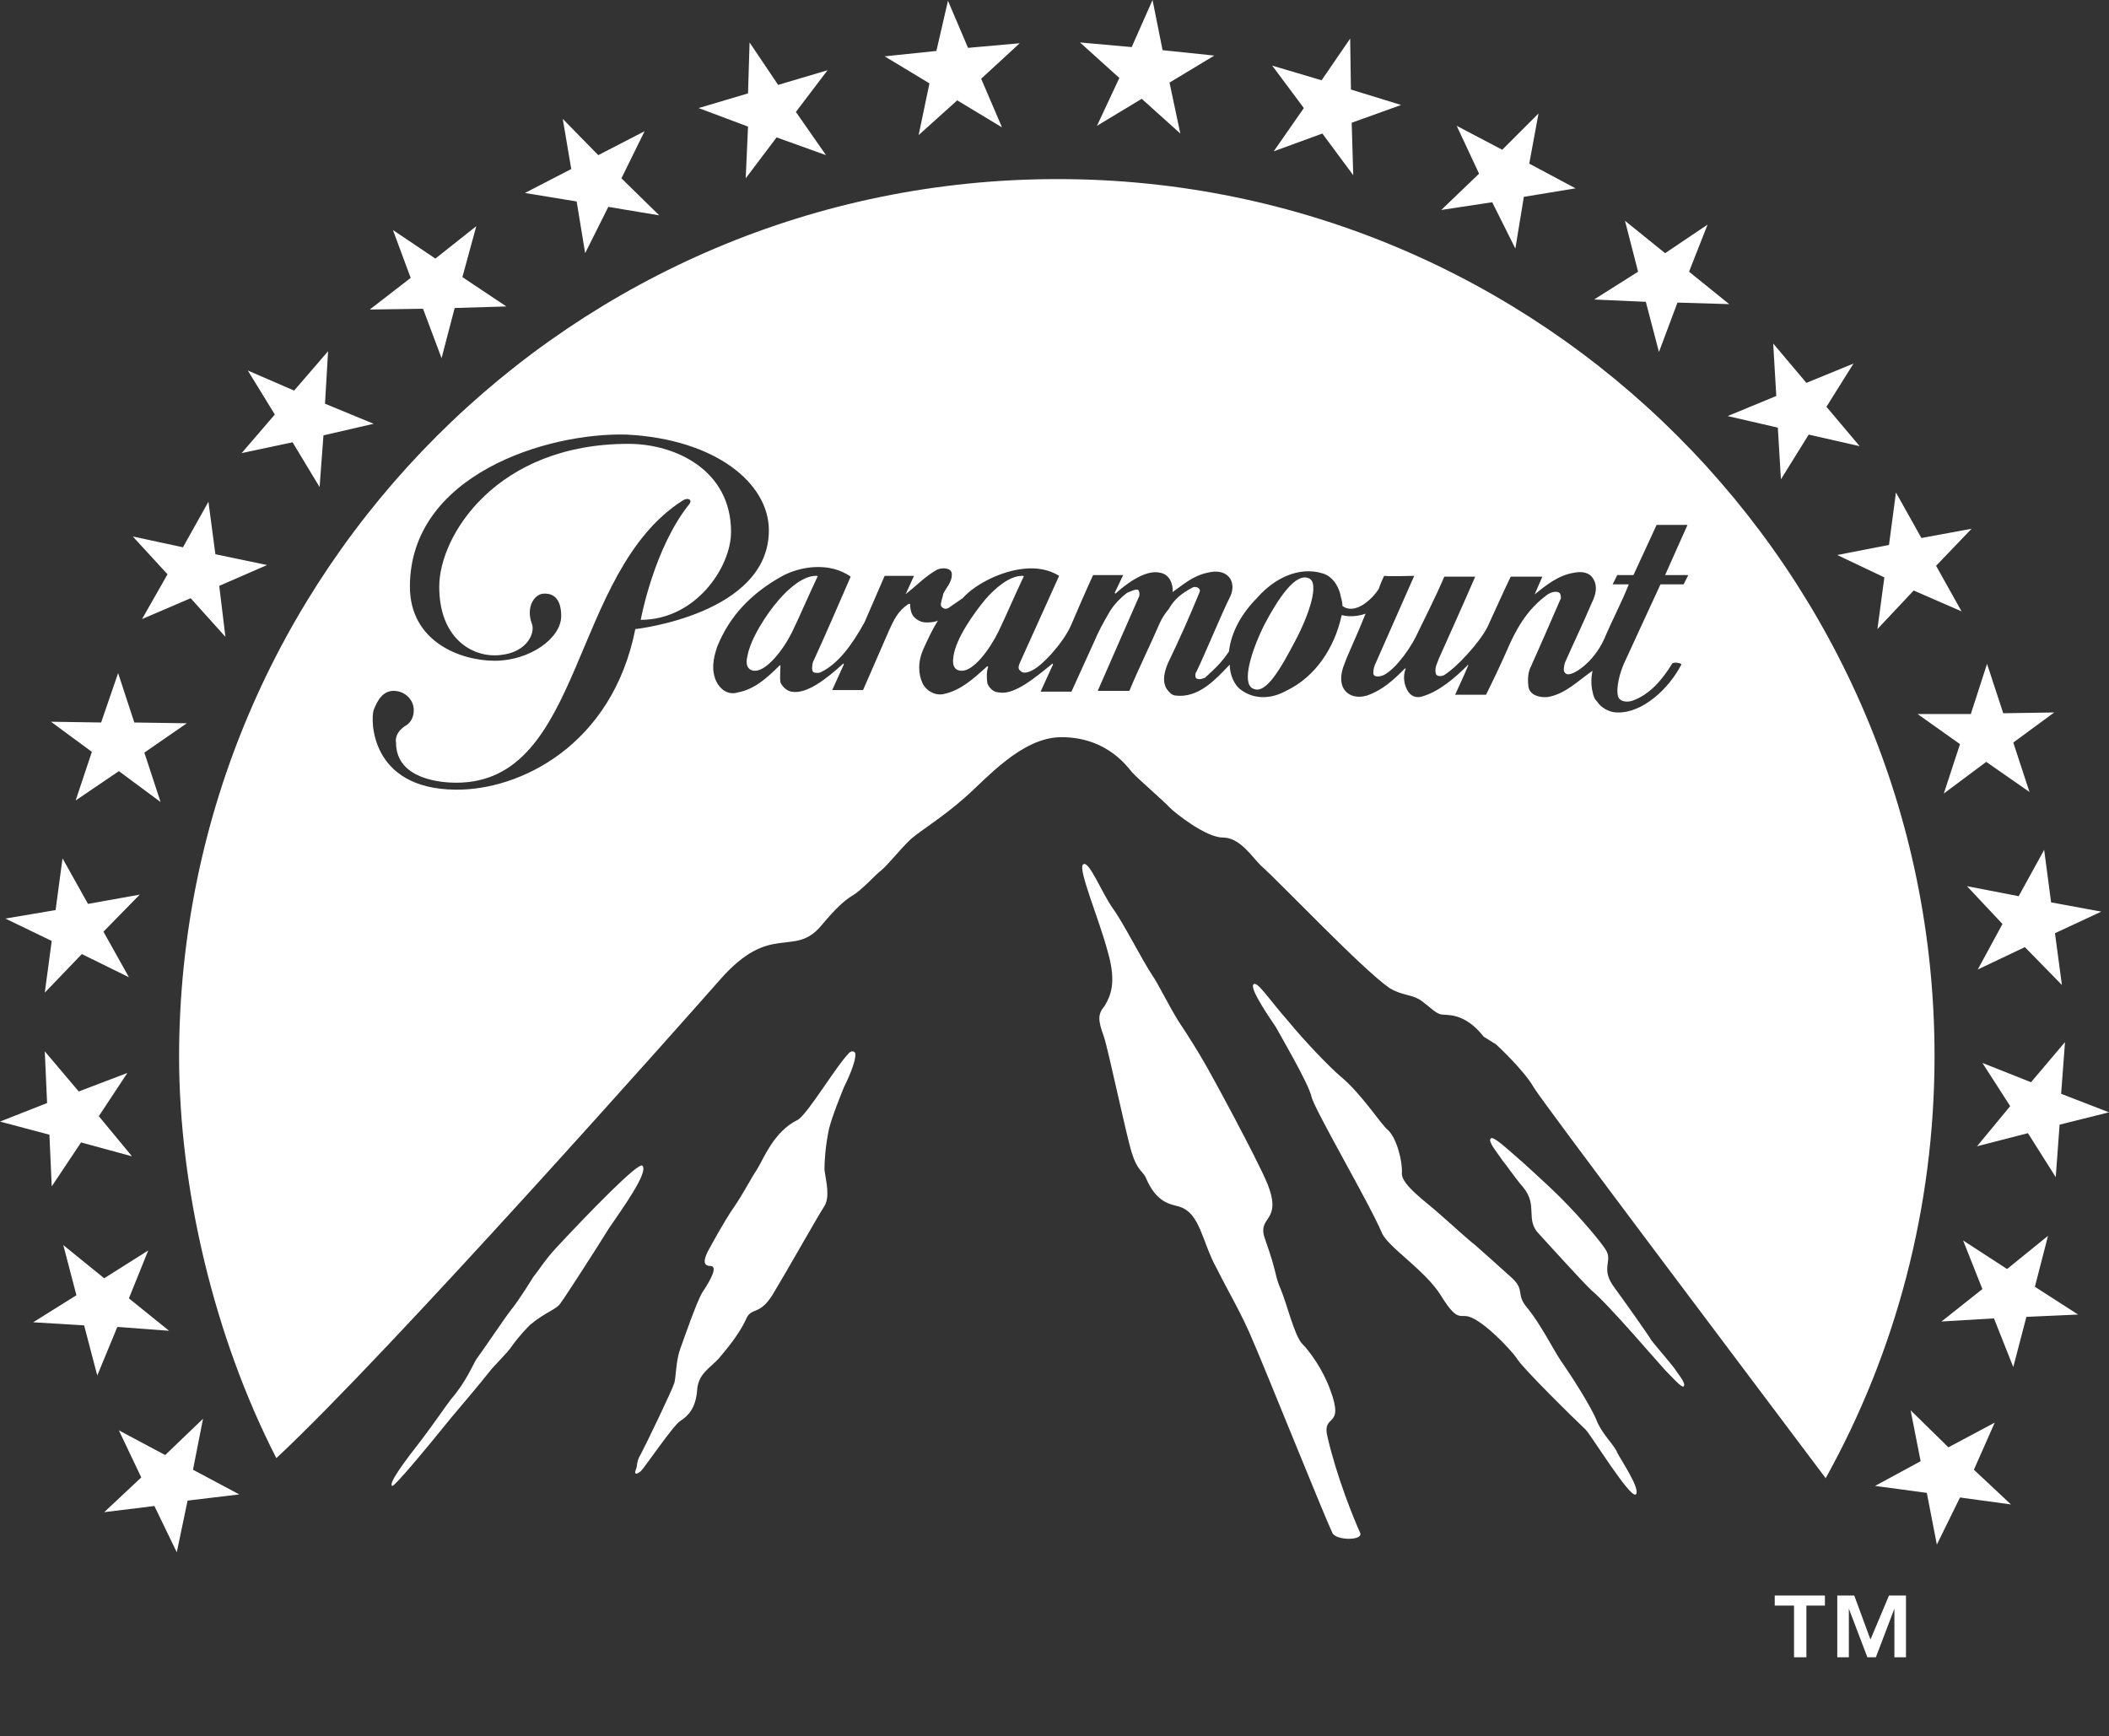 <?xml version="1.0" encoding="UTF-8"?>
<svg id="logosvg.com" xmlns="http://www.w3.org/2000/svg" viewBox="0 0 273.2 224.9">
  <rect x="0" y="0" width="273.2" height="224.9" fill="#333333" stroke="none"/>
  <defs>
    <style>
      .cls-1 {
        fill: #fff;
      }
    </style>
  </defs>
  <path id="black" class="cls-1" d="M244.7,206.7h2.2v8h-1.5v-6.3l-2.4,6.3h-1.1l-2.4-6.3v6.3h-1.5v-8h2.2l2.1,5.7,2.4-5.7Zm-10.7,8v-6.7h2.4v-1.3h-6.5v1.3h2.5v6.7h1.6Zm9.9,10.2v-1.6m18.8-76.5l3.6,5.7,.5-6.8,6.4-1.6-6.2-2.4,.5-6.7-4.4,5.2-6.3-2.5,3.6,5.6-4.3,5.2,6.6-1.7Zm-14.3-54.3l5.5,3.9-2.1,6.4,5.5-4.1,5.6,3.9-2.1-6.4,5.3-3.9-6.6,.1-2.1-6.4-2.1,6.5h-6.9Zm-123.8-5.6c1.5,0,3.5-2.6,4.7-5,1.2-2.5,1.8-4,3.3-7.2,.1-.1-.1-.1-.2-.1-1.7,0-3.6,1.7-4.8,3.1-1.4,1.7-3.8,5-4.1,7.4-.2,1.3,.3,1.8,1.1,1.8Zm37.7,2.3c1.7,.9,3.7-2.8,5.5-6.2,1.8-3.4,3.2-7.6,1.7-8.1-1.7-.7-3.9,2.6-5.7,6-1.7,3.4-3,7.6-1.5,8.3Zm103,70.9l-5.3,4.3-5.7-3.7,2.5,6.3-5.3,4.2,6.8-.4,2.5,6.3,1.7-6.5,6.7-.3-5.6-3.6,1.7-6.6Zm-122.3-25.8c.6,1.8,2.9,12.8,3.6,15,.7,2.3,1.4,2.4,1.8,3.2,1.4,3.4,3.3,3.5,4.3,3.8,2.8,.8,3,4.6,4.9,8,1.6,3.2,3.3,6,4.7,9.4,1.5,3.4,9,22.1,10.3,24.9,.5,1,4,1,3.6,0-.9-2-3-7.2-4.2-12.3-.9-3.4,2.3-1,.3-6.3-.9-2.5-2.6-4.9-3.6-5.9s-2-5.2-2.8-7.1c-.8-1.8-.4-1.9-2-6.4-1.2-3.2,2.3-2.1,.3-7.2-1.3-3.2-7.7-15-8.4-16.1-.4-.7-1.6-2.7-3.2-5.1-1.4-2.3-2.6-4.8-3.3-5.8-1.4-2.1-3.8-6.9-5.2-8.8-1.4-2-3.1-6.3-3.8-5.6-.7,.6,2.1,7.1,3.2,11.3,1.2,4.1,.3,5.8-.4,7-.9,1.1-.9,1.8-.1,4Zm-6-111.1c62.7,0,113.6,50.9,113.6,113.6,0,19.8-5.1,38.5-14.1,54.7-9.6-12.8-36.6-48.6-37.8-50.6-1.3-2.3-4.9-5.6-4.9-5.6,0,0-.3-.2-1.6-1-2.6-3.3-4.9-2.7-5.6-2.9-.7-.2-1.2-.8-2.4-1.7s-2.6-.7-4.2-1.7c-3.5-2.4-14.1-13.6-16.7-15.9-1.2-1.2-2.7-3.6-4.9-3.6s-6.2-3.2-6.9-3.9c-.6-.7-4.3-3.9-4.8-4.5-.5-.5-3.1-4.6-9.2-4.6-5.2,0-9.8,5.5-12.6,7.9-2.7,2.4-5.5,4.1-6.9,5.3-1.3,1.2-3.1,3.5-3.9,4.1-.8,.6-2.4,2.5-3.8,3.3-.8,.5-1.9,1.4-3.9,3.8-3.6,4.3-6.5-.6-13.2,7.1-4.4,5-42.8,48.3-57.4,61.9-8.1-15.8-12.6-35-12.6-52.1,.1-62.7,51-113.6,113.8-113.6Zm-35.8,51.5c-3.9,2.2-6.7,5.1-8.3,9.1-.5,1.5-.8,3-.1,4.5,.5,1,1.5,1.8,2.8,1.4,2.1-.4,3.7-1.8,5.4-3.5h.1c0,.7-.1,1.5,0,2.2,.2,.5,.8,1.1,1.4,1.2,2,.4,4.6-1.7,6.7-3.6,.1-.1,.1,0,.1,.1l-1.5,3.3h4l3.4-7.8c.6-1.3,1.1-2.4,2.4-3.3,.1-.1,.4-.1,.3,0,0,.5,.1,1.1,.4,1.5,.3,.4,.8,.7,1.3,.8,.6,.1,1.5,0,1.9-.2-.7,1.1-1.3,2.4-1.8,3.5-.9,1.9-.7,3.5-.2,4.6,.4,.9,1.6,1.7,2.8,1.4,2.2-.5,3.7-1.9,5.5-3.5,0-.1,.2-.1,.2,0-.2,.6-.2,1.3-.1,2.1,.2,.6,.8,1.2,1.5,1.2,2,.4,4.8-2,6.9-3.7,0-.1,.1,0,.1,.1-.4,.9-1.2,2.6-1.6,3.5h4l3-6.6c.5-1.2,1.1-2.3,1.8-3.5,.6-1.1,1.5-2,2.4-2.7,.5-.2,1.1-.5,1.4-.4,.2,.1,.3,.7,.1,1-1.8,4.1-3.5,8-5.3,12.1h4.1c1.2-2.9,2.6-5.7,3.9-8.7,.3-.7,.7-1.3,1.2-1.9,.8-1.4,1.8-2.1,3.1-2.8,.4-.2,1.1,.1,.9,.6-1.4,3.4-2.6,6.1-4.1,9.2-.4,1-.8,2.2-.2,3.3,.3,.4,.6,.8,1.1,.9,3,.4,5.2-2,7.1-4,0,1.3,.6,2.7,1.5,3.3,1.8,1.3,4,1.1,5.8,.1,3.8-1.8,6.3-5.6,7.2-9.8h.1c.7,.2,1.9,.2,3-.2-1.2,3-2.4,5.5-2.7,6.4-1.4,3.3,.6,4.9,2.9,4.2,2-.7,3.4-2,4.9-3.5h.1c-.4,1-.2,2.1,.2,2.8,.4,.8,1.2,1.1,2,.8,2.1-.6,4.2-2.4,5.8-4,0-.1,.1-.1,.1,0-.5,1.2-1.2,2.7-1.7,3.8h4c.9-1.8,1.8-3.7,2.6-5.5,1.2-2.8,2.6-5.5,5.4-7.5,.6-.4,1.3-.4,1.5-.2,.2,.1,.2,.6,.2,.7-1.4,3.2-2.6,6-4,9.1-.3,.7-.3,1.7-.2,2.4,.2,1.1,1.5,1.4,2.5,1.3,2.3-.4,3.9-2.1,5.8-3.4-.2,.9-.2,1.9,0,2.7,.1,.5,.2,.9,.6,1.3,.5,.8,1.6,1.4,2.6,1.4,3.3,.1,6.7-3.1,8.3-6.2,.1-.2-1.1-.4-1.2-.1-1.3,2.1-2.9,4-5.2,4.8-.7,.2-1.6,.1-1.8-.6-.3-1.2,.3-3.2,.8-4.3,1.6-3.5,3-6.5,4.7-10.2h3l.6-1.2h-3l2.9-6.5h-4l-3,6.5h-2.1l-.6,1.2h2.1c-1.1,2.7-2,4.3-3.2,7.1-1.4,3.1-4.2,4.9-4.9,4.5-.5-.3-.3-.8-.2-1.4,1.1-2.5,2.4-5.2,3.5-7.8,.5-1,.8-2.1,.2-3.1-.5-.9-1.6-1-2.5-.8-2,.3-3.6,1.6-5.1,2.8l1-2.3h-4.1c-1.1,2.3-1.9,4.1-3,6.5-1,2-4,5.3-5.7,6.3-.3,.1-.8,.2-1-.2-.2-.8,.2-1.4,.4-2,1.3-2.9,3.1-6.9,4.7-10.6h-4c-1.2,2.8-2.4,5.1-3.7,7.8-1.1,2.2-3.3,4.9-4.6,5.1-.5,.1-.9,0-.9-.4,0-.5,.1-.9,.4-1.5l4.9-11.1c-1.1,0-2.9,.1-3.9,0-.2,.4-.5,1.1-.7,1.7-.9,1.4-3.1,3.4-4.7,2.2,0-.7-.2-1-.3-1.6-.3-1.1-1-2.2-2.2-2.6-3.2-1-6.4,.7-8.5,3.1-2,2-3.4,4.4-3.7,7-1,1.5-1.8,2.2-3.1,3.4-.3,.1-.7,.3-1.1,.1-.2-.1-.2-.7,0-.9,1.2-2.5,3.2-7.4,4.4-9.8,.8-1.8-.3-3.7-3-3-1.9,.4-3.2,1.6-4.5,2.5,.1-1-.4-2.3-1.6-2.5-2-.5-4.7,1.7-5.8,2.7l-.1-.1,1.1-2.3h-3.9c-1.1,2.4-2,4.5-2.9,6.6-1,2.2-3.7,5.2-5.1,5.8-.6,.3-1.1,.3-1.3,.1-.3-.2-.5-.4-.2-1.1,1.8-4,3.2-7.1,5.1-11.3-2.7-1.7-6.3-.9-9,.4-1.4,.7-2.6,1.5-3.5,2.5-.6,.4-1,.7-1.6,1.1-.6,.5-1,.2-1.2-.1-.1-.4,.2-1,.3-1.6,.4-.8,1.1-1.5,1.1-2.4,.1-1-1.3-1-1.9-.7-1.5,.8-2.8,2.2-4,3.1-.1,.1-.1,0,0-.1l1-2.2h-3.8l-2.6,6c-1.6,2.9-3.4,5.4-5.7,6.5-.2,.1-.6,.1-.9,0-.3-.2-.2-.9-.1-1.3,1.8-3.9,3.1-7,4.9-11.1-2.7-1.9-6.5-1.4-9,0Zm-48.1,1.3c0,7.1,6.5,9.6,11,9.6s8.6-2.9,8.6-5.8-1.7-2.9-2.2-2.9c-1.3,0-2.4,1.8-1.6,3.9,.5,1.3-.8,4.1-4.9,4.1-3,0-7.1-2.3-7.1-8.9s7.4-18.5,24.5-18.5c6.1,0,13.3,3.4,13.3,11.4,0,4.6-4.6,11.4-11.7,11.4,0,0,1.7-9.3,6.3-15,.4-.5-.1-.9-.8-.5-14.7,9.3-12.8,36.6-29.4,36.6-1.6,0-7.8-.3-7.8-5.2,0,0-.3-1.1,1.1-2.1,.8-.4,1.2-1.2,1.2-2.1,0-1.4-1.2-2.5-2.6-2.5s-2.1,1.2-2.6,2.5c-.4,1.2-.5,10.2,10.6,10.3,8.3,.1,20.3-5.7,23.3-20.8,0,0,17.3-1.9,17.3-12.8,0-6.1-6.9-11.8-18.4-12.4-10.3-.3-28.1,5.2-28.1,19.7Zm211.7,34.1l-3.3,6-6.7-1.3,4.6,4.9-3.2,5.9,6.1-2.9,4.8,4.9-.9-6.7,6-2.8-6.5-1.2-.9-6.8Zm-51.6-71l1.7,6.5,2.4-6.4,6.7,.2-5.2-4.2,2.4-6.1-5.5,3.7-5.2-4.2,1.7,6.6-5.7,3.6,6.7,.3Zm10.6,14.8l6.5,1.5,.4,6.7,3.6-5.8,6.6,1.5-4.3-5.1,3.5-5.6-6.1,2.5-4.3-5.1,.4,6.8-6.3,2.6Zm20.3,20.9l-.9,6.7,4.7-5,6.2,2.7-3.3-5.9,4.6-4.8-6.5,1.2-3.3-5.9-.9,6.8-6.7,1.3,6.1,2.9ZM165,19.6l6.3-2.3,4,5.4-.2-6.8,6.4-2.3-6.5-2-.1-6.6-3.7,5.4-6.4-1.9,4.1,5.5-3.9,5.6Zm-22.9-3.3l5.8-3.5,5,4.5-1.4-6.6,5.8-3.5-6.7-.7-1.3-6.5-2.7,6.1-6.7-.6,5.1,4.6-2.9,6.2Zm51.2,9.9l3,6,1.1-6.7,6.7-1.1-6-3.2,1.2-6.5-4.7,4.7-5.9-3.1,2.9,6.2-4.9,4.7,6.6-1Zm-95.5,60.7c1.5,0,3.6-2.6,4.8-5,1.2-2.5,1.8-4,3.3-7.2,.1-.1-.1-.1-.2-.1-1.7,0-3.6,1.7-4.8,3.1-1.5,1.7-3.7,5-4.1,7.4-.3,1.3,.3,1.8,1,1.8ZM9.8,103.7l5.6-3.8,5.4,4-2.1-6.4,5.5-3.8-6.8-.1-2.1-6.4-2.2,6.4-6.5-.1,5.3,3.9-2.1,6.3Zm-4,24.9l4.8-5,6.1,3-3.3-5.9,4.7-4.8-6.7,1.2-3.3-5.9-.9,6.7-6.5,1.1,6,2.9-.9,6.7Zm12.6-48.4l6.3-2.7,4.5,5-.8-6.6,6.2-2.7-6.7-1.4-.9-6.8-3.3,5.9-6.5-1.4,4.5,4.9-3.3,5.8Zm19.5-22.9l3.5,5.8,.5-6.7,6.5-1.5-6.3-2.6,.4-6.8-4.4,5.1-6-2.6,3.5,5.7-4.3,5,6.6-1.4ZM6.7,153.7l3.8-5.7,6.6,1.8-4.3-5.2,3.7-5.6-6.3,2.4-4.4-5.2,.3,6.7-6.1,2.4,6.4,1.7,.3,6.7Zm251.7,30.6l-6,3.2-4.9-4.8,1.3,6.6-5.9,3.2,6.7,.9,1.3,6.7,3-6.1,6.6,.9-4.8-4.5,2.7-6.1Zm-236.5-11.9l-5.2-4.2,2.5-6.2-5.7,3.6-5.3-4.3,1.7,6.5-5.6,3.5,6.6,.4,1.7,6.5,2.6-6.3,6.7,.5Zm3.1,18l1.3-6.6-4.9,4.7-6-3.2,2.9,6.1-4.8,4.5,6.5-.8,2.9,6,1.4-6.7,6.7-.8-6-3.2Zm58.2-39.4c-.6-.4-6.9,6.1-11.1,10.6-1.5,1.6-2.4,3.1-3,3.8,0,0-1.9,3.1-2.9,4.3-1,1.3-3.4,4.9-4.5,6.4-.4,.6-1.3,2.9-3.3,5.2-.9,1.2-1.9,2.7-3.7,5.1-2.5,3.2-4.4,5.8-3.9,6.1,.2,.2,3.9-4.2,7.7-8.9,1.6-1.9,3.4-4,4.9-5.9,.7-.9,2.4-2.5,2.9-3.3,1-1.4,2-2.4,2.4-2.8,2.2-1.8,3.4-1.9,4-2.9,.4-.5,4.6-7,6.2-9.6,1.7-2.5,5.2-7.3,4.3-8.1Zm26.1-10.1c.4-.8,1.6-3.3,1.5-4.4,0-.2-.4-.5-.8-.1-1.7,1.7-5.4,8-6.7,8.7-3.1,1.5-4.4,5.1-5.3,6.5-.7,1-1.5,2.7-3,4.9-1.3,1.9-2.8,4.7-3.3,5.6-.5,1-.7,1.9,.3,1.9s.2,1.6-1,3.4c-.7,1.1-2.4,6-2.9,7.4-.6,1.7-.5,3.8-.8,4.5-.2,.7-3.5,7.6-4.3,9.1-.6,1-.4,1.4-.6,1.9-.3,.7,0,.8,.6,.3,.6-.6,4.1-5.8,5.1-6.5,1.1-.7,2-1.7,2.2-3.9,.1-2.2,1.6-2.9,2.8-4.2,1.1-1.3,2.6-3.1,3.5-5,.7-1.8,1.7-.4,3.5-3.3,1.7-2.8,5.7-9.9,6.6-11.3,.9-1.3,.3-3.3,.1-4.9,0-.9,.1-3,.6-5.3,.5-1.9,1.4-4,1.9-5.3ZM54.8,40l2.4,6.4,1.7-6.5,6.7-.2-5.7-3.8,1.8-6.6-5.3,4.2-5.5-3.7,2.3,6.2-5.3,4.1,6.9-.1ZM215.7,177.5c.7,.7,2.2,2.4,2.4,2.1,.3-.3-.4-1.2-.9-1.9-.4-.7-2.8-3.4-3.3-4.1-.4-.7-3.6-5.2-4.7-6.7-2-2.6-.2-3.5-1.2-5-.4-.7-2.9-3.8-5.9-6.8-1.5-1.5-3.2-3-4.6-4.3-2.4-2.1-4.1-3.7-4.4-3.3-.4,.4,1,2,1.5,2.8,.6,.7,1.5,2.1,2.7,3.5,2,2.4,.2,4.2,2.1,6.1,.3,.3,5.6,6.2,6.8,7.3,2.1,1.7,9,9.8,9.5,10.3Zm-29-9.6c1.9,3.1,2.4,2.5,3.2,2.6,1.8,.1,5.8,4.3,6.6,5.5,.7,1.2,7.2,7.6,8.9,9.2,.7,.7,5.8,9,6.5,8.4s-2-4.6-2.4-5.4c-.3-.9-1.8-2.2-2.6-4-.7-1.9-3.7-6.5-4.7-7.9-1-1.5-2.6-4.7-4.3-6.8-1.6-1.8-.3-2.3-2-3.9-1-.9-4.1-3.7-4.8-4.3-.7-.5-3.2-2.8-4.7-4.1-1.4-1.3-4.9-3.7-4.8-5.2,.1-1.6-.7-4.6-1.8-5.6-.9-.7-3.4-4.7-6.2-7-1.4-1.2-4.5-4.4-6.8-7.2-2.3-2.6-3.9-5.1-4.4-4.7-.7,.5,2.6,5.1,2.9,5.6,.3,.6,4.2,7.2,4.6,9,.4,1.7,7.5,13.8,9.1,17.6,.8,1.9,5.6,4.8,7.7,8.2ZM119,17.5l5-4.5,5.8,3.5-2.7-6.3,5-4.6-6.7,.6L122.8,.1l-1.5,6.5-6.7,.7,5.8,3.5-1.4,6.7Zm-44.3,8.6l1.1,6.7,3-6,6.6,1.1-4.9-4.8,3-6.1-6,3.1-4.6-4.7,1.1,6.5-6,3.1,6.7,1.1Zm21.9-3l4-5.3,6.4,2.3-3.9-5.6,4.1-5.4-6.4,1.9-3.7-5.5-.2,6.6-6.4,1.9,6.4,2.4-.3,6.7Z"/>
</svg>